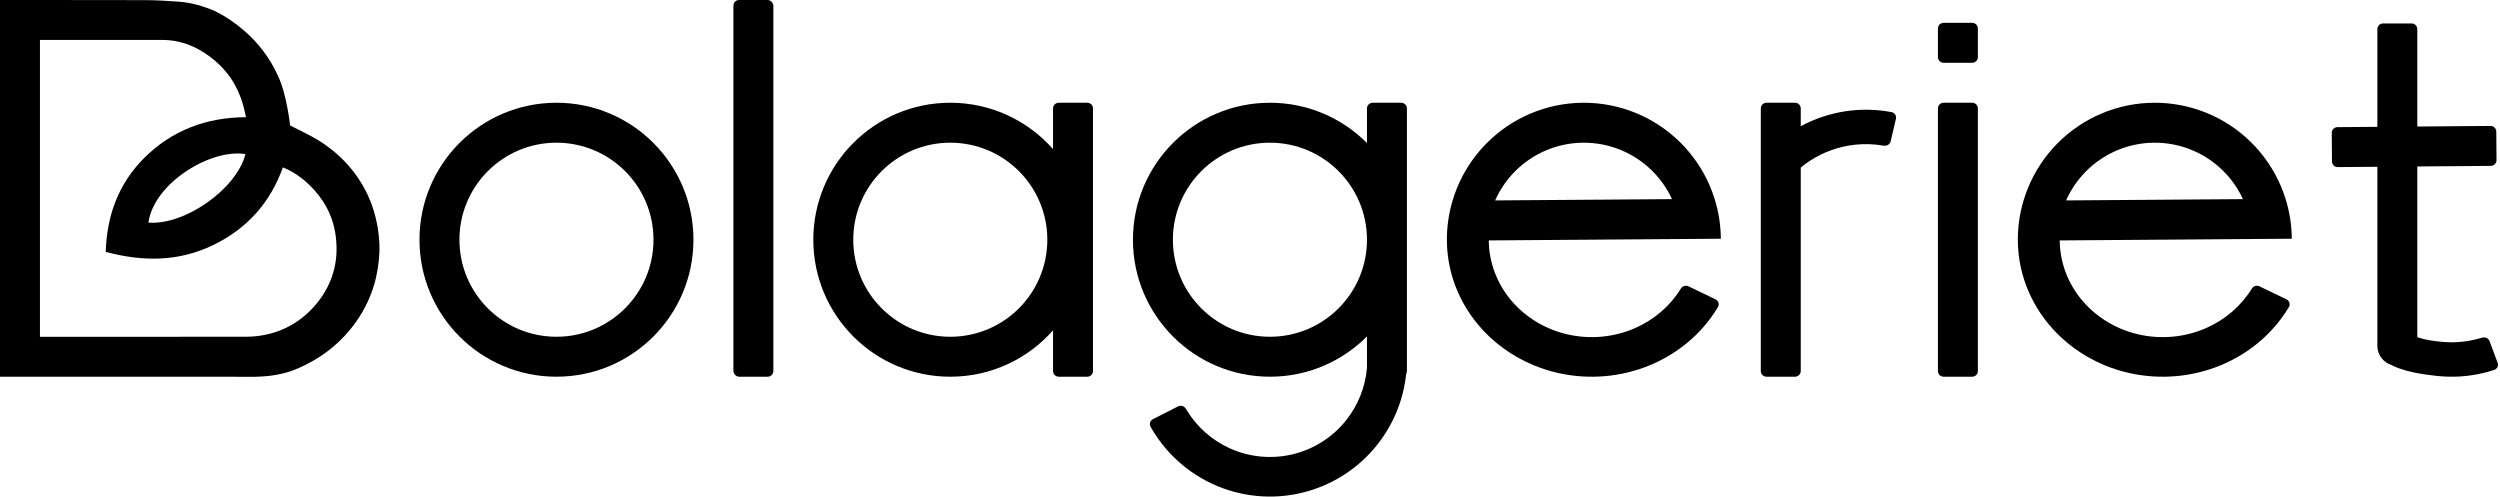 <svg width="438" height="87" viewBox="0 0 438 87" fill="none" xmlns="http://www.w3.org/2000/svg">
<path fill-rule="evenodd" clip-rule="evenodd" d="M5.236 0H0V66C2.024 66 5.353 66.001 9.281 66.002C19.718 66.005 34.382 66.01 40 66C40.636 65.999 41.256 66.006 41.864 66.012C45.492 66.051 48.68 66.085 52.3 64.496C55.852 62.943 58.888 60.73 61.321 57.77C62.925 55.813 64.184 53.671 65.061 51.343C65.79 49.41 66.199 47.408 66.398 45.338C66.575 43.505 66.477 41.702 66.18 39.923C65.743 37.296 64.899 34.779 63.519 32.432C63.444 32.303 63.368 32.177 63.289 32.05C61.114 28.473 57.901 25.577 54.091 23.634L50.822 21.968V21.962C50.744 21.109 50.503 19.704 50.357 18.916C49.978 16.895 49.505 15.029 48.669 13.21C47.276 10.174 45.297 7.531 42.709 5.316C41.215 4.037 39.611 2.91 37.831 2.035L37.825 2.011C35.731 1.095 33.536 0.441 31.226 0.283C29.294 0.148 27.217 0.024 25.285 0.022C22.591 0.018 20.342 0.015 18.398 0.012C13.389 0.005 10.397 0.001 7 0V0H5.236ZM7 7V59.002C8.78 59.002 10.67 59.003 12.626 59.004C23.103 59.008 35.468 59.013 43 59C47.903 59 52.278 57.067 55.468 53.189C58.504 49.499 59.48 45.265 58.722 40.717C58.196 37.538 56.623 34.744 54.242 32.446C52.903 31.148 51.377 30.053 49.563 29.324C47.385 35.42 43.376 40.017 37.346 42.94C31.262 45.884 24.968 45.86 18.526 44.127C18.703 37.885 20.688 32.239 25.28 27.66C30.071 22.88 36.151 20.544 43.099 20.533C43.061 20.348 43.026 20.193 42.991 20.035C42.962 19.909 42.934 19.78 42.902 19.632C42.188 16.246 40.617 13.269 37.988 10.922C37.859 10.806 37.728 10.694 37.596 10.581L37.595 10.58C35.007 8.393 31.935 7 28.5 7H7ZM26 39C27 32 37 26 43 27C41.5 33 32.5 39.5 26 39Z" fill="black"/>
<circle cx="97.492" cy="42" r="20.5" stroke="black" stroke-width="7"/>
<rect x="128.492" width="7" height="66" rx="1" fill="black"/>
<path fill-rule="evenodd" clip-rule="evenodd" d="M183.492 42C183.492 51.389 175.881 59 166.492 59C157.103 59 149.492 51.389 149.492 42C149.492 32.611 157.103 25 166.492 25C175.881 25 183.492 32.611 183.492 42ZM184.492 57.875C180.095 62.858 173.66 66 166.492 66C153.237 66 142.492 55.255 142.492 42C142.492 28.745 153.237 18 166.492 18C173.66 18 180.095 21.142 184.492 26.125V19C184.492 18.448 184.94 18 185.492 18H190.492C191.044 18 191.492 18.448 191.492 19V65C191.492 65.552 191.044 66 190.492 66H185.492C184.94 66 184.492 65.552 184.492 65V57.875Z" fill="black"/>
<path fill-rule="evenodd" clip-rule="evenodd" d="M222.492 59C231.881 59 239.492 51.389 239.492 42C239.492 32.611 231.881 25 222.492 25C213.103 25 205.492 32.611 205.492 42C205.492 51.389 213.103 59 222.492 59ZM239.492 25.059C235.147 20.698 229.135 18 222.492 18C209.237 18 198.492 28.745 198.492 42C198.492 55.255 209.237 66 222.492 66C229.135 66 235.147 63.301 239.492 58.941V64.49C239.203 67.789 237.958 70.945 235.894 73.564C233.521 76.573 230.204 78.697 226.477 79.591C222.75 80.485 218.831 80.099 215.35 78.494C212.316 77.094 209.769 74.84 208.013 72.021C207.931 71.889 207.85 71.755 207.771 71.621C207.721 71.535 207.66 71.458 207.591 71.391C207.279 71.087 206.804 70.992 206.401 71.197L202 73.438C201.508 73.689 201.311 74.292 201.582 74.774C201.648 74.892 201.716 75.009 201.784 75.126C201.946 75.403 202.114 75.677 202.287 75.947C203.114 77.238 204.061 78.443 205.112 79.547C205.146 79.584 205.181 79.62 205.216 79.656L205.216 79.656C207.272 81.788 209.718 83.537 212.445 84.794C217.34 87.052 222.854 87.596 228.096 86.337C233.338 85.079 238.004 82.093 241.342 77.859C243.201 75.501 244.588 72.833 245.452 70C245.899 68.533 246.206 67.021 246.366 65.486C246.446 65.342 246.492 65.177 246.492 65V63.389C246.494 63.259 246.495 63.13 246.495 63H246.492V42V19C246.492 18.448 246.044 18 245.492 18H240.492C239.94 18 239.492 18.448 239.492 19V25.059Z" fill="black"/>
<path fill-rule="evenodd" clip-rule="evenodd" d="M261.949 35.114C262.78 33.24 263.943 31.53 265.384 30.068C266.951 28.477 268.815 27.212 270.872 26.342C272.928 25.473 275.135 25.017 277.368 25C279.6 24.984 281.814 25.408 283.883 26.247C285.951 27.086 287.834 28.325 289.425 29.891C290.887 31.332 292.075 33.025 292.932 34.887L277.441 35L261.949 35.114ZM301.492 41.824C301.474 39.448 301.104 37.092 300.397 34.832C300.166 34.095 299.899 33.368 299.597 32.653C298.37 29.75 296.583 27.118 294.338 24.906C292.093 22.693 289.434 20.945 286.514 19.76C283.593 18.576 280.468 17.978 277.316 18.001C274.165 18.024 271.048 18.667 268.146 19.895C265.243 21.122 262.61 22.909 260.398 25.154C258.186 27.399 256.437 30.058 255.252 32.978C254.961 33.697 254.705 34.428 254.485 35.168C253.811 37.438 253.475 39.8 253.493 42.176L253.496 42.176C253.514 44.505 253.89 46.804 254.599 49.003C255.513 51.836 256.979 54.504 258.945 56.862C261.536 59.969 264.883 62.404 268.672 63.978C270.046 64.548 271.479 65.006 272.954 65.341C273.012 65.354 273.07 65.367 273.127 65.379C278.473 66.555 284.076 66.06 289.095 63.973C289.233 63.916 289.37 63.857 289.507 63.797C292.417 62.529 295.025 60.76 297.211 58.602L297.218 58.594C297.47 58.346 297.716 58.092 297.956 57.833C299.102 56.598 300.117 55.249 300.979 53.805C301.271 53.316 301.066 52.689 300.553 52.441L295.818 50.161C295.336 49.929 294.76 50.119 294.48 50.575C292.619 53.603 289.813 56.024 286.434 57.497L286.371 57.524C282.706 59.106 278.586 59.483 274.667 58.594C274.609 58.581 274.552 58.568 274.494 58.554C273.424 58.301 272.386 57.956 271.393 57.528C268.793 56.407 266.497 54.712 264.707 52.567C262.224 49.588 260.861 45.913 260.834 42.122L277.492 42L294.492 41.876L301.492 41.824Z" fill="black"/>
<path fill-rule="evenodd" clip-rule="evenodd" d="M309.492 18C308.94 18 308.492 18.448 308.492 19V65C308.492 65.552 308.94 66 309.492 66H314.492C315.044 66 315.492 65.552 315.492 65V29.349C317.61 27.605 320.1 26.369 322.771 25.736C324.287 25.376 325.837 25.217 327.384 25.257C328.272 25.28 329.159 25.37 330.037 25.524C330.122 25.54 330.207 25.544 330.29 25.539C330.739 25.512 331.139 25.206 331.245 24.752L332.165 20.829C332.291 20.292 331.957 19.751 331.415 19.648C331.305 19.627 331.195 19.607 331.085 19.587C329.886 19.376 328.674 19.256 327.461 19.229C326.804 19.213 326.146 19.226 325.49 19.265C325.44 19.268 325.39 19.271 325.34 19.274L325.34 19.274C324.01 19.361 322.686 19.56 321.381 19.869C320.076 20.178 318.804 20.595 317.577 21.114C316.866 21.414 316.17 21.748 315.492 22.115V19C315.492 18.448 315.044 18 314.492 18H309.492Z" fill="black"/>
<path fill-rule="evenodd" clip-rule="evenodd" d="M340.523 4C339.971 4 339.523 4.448 339.523 5V10C339.523 10.552 339.971 11 340.523 11H345.523C346.076 11 346.523 10.552 346.523 10V5C346.523 4.448 346.076 4 345.523 4H340.523ZM340.523 18C339.971 18 339.523 18.448 339.523 19V65C339.523 65.552 339.971 66 340.523 66H345.523C346.076 66 346.523 65.552 346.523 65V19C346.523 18.448 346.076 18 345.523 18H340.523Z" fill="black"/>
<path fill-rule="evenodd" clip-rule="evenodd" d="M361.981 35.114C362.811 33.24 363.974 31.53 365.415 30.068C366.982 28.477 368.847 27.212 370.903 26.342C372.959 25.473 375.166 25.017 377.399 25C379.631 24.984 381.845 25.408 383.914 26.247C385.983 27.086 387.866 28.325 389.456 29.891C390.918 31.332 392.106 33.025 392.964 34.887L377.472 35L361.981 35.114ZM401.523 41.824C401.505 39.448 401.135 37.092 400.428 34.832C400.197 34.095 399.931 33.368 399.629 32.653C398.401 29.75 396.614 27.118 394.369 24.906C392.124 22.693 389.466 20.945 386.545 19.76C383.625 18.576 380.499 17.978 377.348 18.001C374.196 18.024 371.08 18.667 368.177 19.895C365.274 21.122 362.641 22.909 360.429 25.154C358.217 27.399 356.468 30.058 355.284 32.978C354.992 33.697 354.736 34.428 354.516 35.168C353.842 37.438 353.507 39.8 353.524 42.176L353.527 42.176C353.545 44.505 353.921 46.804 354.63 49.003C355.544 51.836 357.01 54.504 358.977 56.862C361.567 59.969 364.914 62.404 368.703 63.978C370.077 64.548 371.51 65.006 372.986 65.341C373.043 65.354 373.101 65.367 373.158 65.379C378.504 66.555 384.107 66.06 389.127 63.973C389.264 63.916 389.402 63.857 389.538 63.797C392.448 62.529 395.056 60.76 397.242 58.602L397.249 58.594C397.501 58.346 397.747 58.092 397.988 57.833C399.134 56.598 400.148 55.249 401.01 53.805C401.303 53.316 401.098 52.689 400.584 52.441L395.849 50.161C395.368 49.929 394.791 50.119 394.511 50.575C392.651 53.603 389.844 56.024 386.466 57.497L386.402 57.524C382.737 59.106 378.617 59.483 374.698 58.594C374.641 58.581 374.583 58.568 374.526 58.554C373.455 58.301 372.417 57.956 371.424 57.528C368.825 56.407 366.528 54.712 364.739 52.567C362.255 49.588 360.893 45.913 360.865 42.122L377.523 42L394.523 41.876L401.523 41.824Z" fill="black"/>
<path fill-rule="evenodd" clip-rule="evenodd" d="M416.514 5.109C416.514 4.557 416.962 4.109 417.514 4.109H422.514C423.067 4.109 423.514 4.557 423.514 5.109V22.165L436.343 22.063C436.895 22.058 437.346 22.502 437.35 23.055L437.39 28.055C437.394 28.607 436.95 29.058 436.398 29.062L423.514 29.165V59.025C423.549 59.052 423.583 59.081 423.616 59.109C424.914 59.561 426.264 59.729 427.64 59.874C429.188 60.036 430.747 59.997 432.275 59.759C433.153 59.623 434.022 59.421 434.873 59.156C434.956 59.13 435.039 59.114 435.122 59.109C435.571 59.078 436.006 59.331 436.17 59.768L437.582 63.541C437.776 64.058 437.514 64.636 436.989 64.808C436.883 64.843 436.777 64.877 436.67 64.911C435.507 65.273 434.321 65.547 433.122 65.729C432.472 65.828 431.818 65.9 431.162 65.945C431.112 65.948 431.062 65.951 431.012 65.954L431.011 65.954C429.682 66.037 428.343 66.01 427.009 65.87C425.869 65.75 424.587 65.584 423.329 65.339C423.131 65.3 422.934 65.26 422.738 65.217C422.348 65.132 421.964 65.04 421.59 64.937C420.755 64.709 419.97 64.435 419.292 64.103C419.19 64.054 419.091 64.003 418.994 63.95C417.565 63.505 416.514 62.178 416.514 60.609V29.22L409.571 29.275C409.019 29.28 408.568 28.836 408.563 28.283L408.523 23.284C408.519 22.731 408.963 22.28 409.516 22.276L416.514 22.22V5.109Z" fill="black"/>
</svg>
